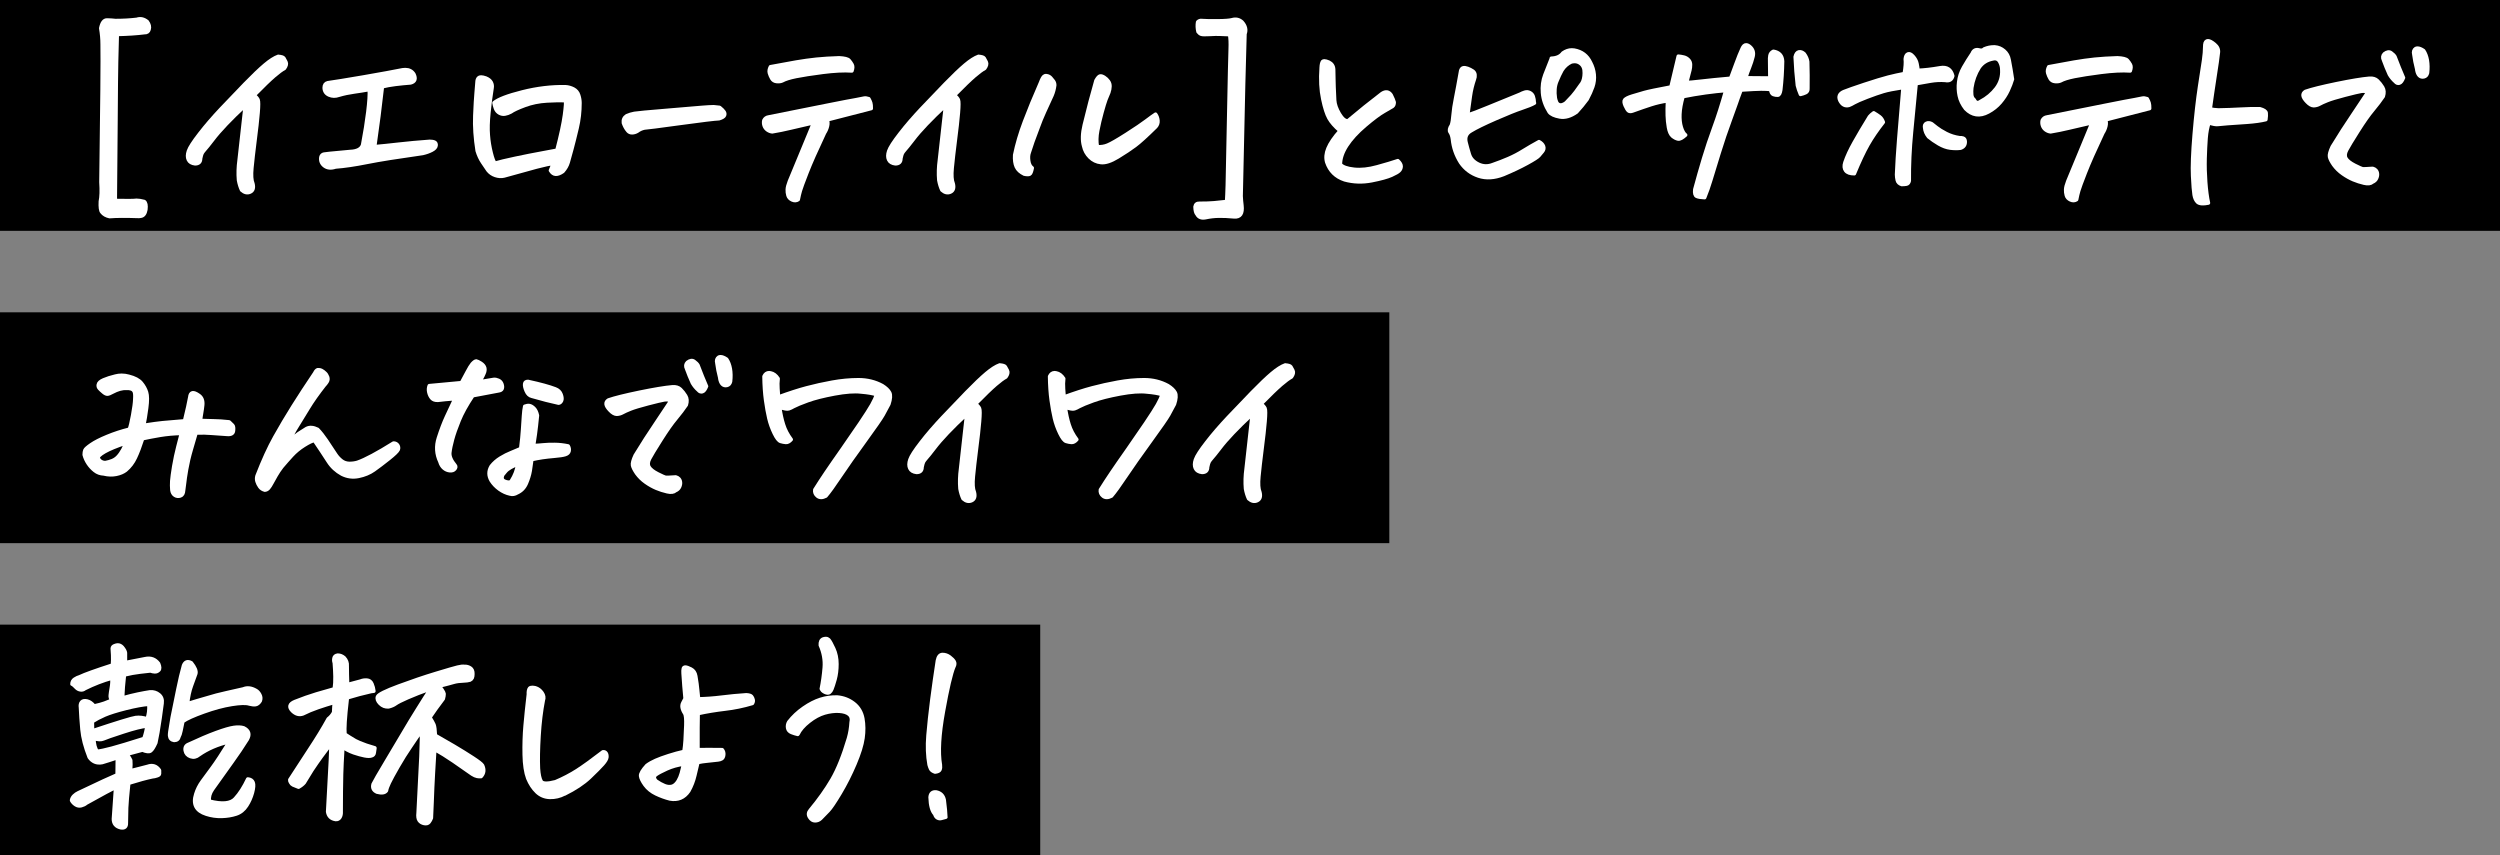 <?xml version="1.0" encoding="UTF-8"?><svg id="_レイヤー_2" xmlns="http://www.w3.org/2000/svg" viewBox="0 0 499.58 170.95"><rect x="0" y="0" width="499.58" height="170.95" fill="#808080" stroke="none"/><defs><style>.cls-1{fill:#fff;stroke:#fff;stroke-linecap:round;stroke-linejoin:round;stroke-width:.73px;}</style></defs><g id="_レイヤー_1-2"><rect width="499.58" height="46.13"/><rect y="62.41" width="277.63" height="46.13"/><rect y="124.82" width="207.87" height="46.13"/><path class="cls-1" d="M22.98,4.12c1.62,0,3.07-.08,4.37-.24.7-.24,1.39-.09,2.06.44.4.54.53,1.07.36,1.58-.11.43-.42.63-.93.61-1.51.19-3.32.31-5.42.36-.05,2.05-.1,3.86-.14,5.44-.04,1.58-.08,5.5-.12,11.77-.04,6.27-.09,11.6-.14,16,2.29.05,3.71.04,4.25-.04.43,0,.94.08,1.54.24.32.22.43.75.32,1.62-.14.78-.46,1.21-.97,1.29-.27.05-.53.07-.77.04-2.21-.08-4.05-.07-5.5.04-.67-.14-1.19-.43-1.54-.89-.24-.27-.34-.98-.28-2.14.19-.89.23-2.17.12-3.84.22-15.51.3-24.67.24-27.51,0-1.11-.1-2.18-.28-3.24.22-1.11.63-1.65,1.23-1.64.61.01,1.14.05,1.6.1Z"/><path class="cls-1" d="M55.62,11.28c.62.05.98.17,1.09.34.11.18.25.43.42.77.17.34.07.76-.3,1.27-.51.27-1.2.78-2.06,1.52-.86.74-2.2,2.03-4,3.86.4.32.67.63.79.91.12.28.12,1.15,0,2.59-.12,1.44-.32,3.27-.61,5.48-.28,2.21-.49,4.05-.63,5.52-.14,1.47-.07,2.51.2,3.14.22.86.04,1.42-.53,1.68-.57.26-1.13.13-1.7-.38-.27-.57-.47-1.23-.61-1.98-.11-1.29-.07-2.63.12-4,.4-3.61.69-6.22.87-7.81.17-1.59.3-2.64.38-3.16-1.51,1.4-2.8,2.66-3.86,3.78-1.07,1.12-1.98,2.17-2.73,3.16-.76.98-1.28,1.64-1.58,1.96-.24.27-.41.5-.51.69-.09.19-.2.54-.3,1.05,0,.7-.36,1.05-1.09,1.05-.67-.08-1.12-.35-1.33-.81-.22-.46-.21-1.03.02-1.72.23-.69.97-1.84,2.23-3.46,1.25-1.62,2.68-3.27,4.27-4.96,1.59-1.68,3.2-3.36,4.81-5.02,1.62-1.66,2.94-2.92,3.96-3.78,1.02-.86,1.91-1.43,2.67-1.7Z"/><path class="cls-1" d="M76.4,17.31c-.43,3.88-.94,7.89-1.54,12.01,1.29-.11,2.89-.27,4.79-.49,1.9-.22,3.97-.4,6.21-.57.4,0,.73.05.97.16.24.11.34.33.3.67-.04.34-.32.64-.83.91-.51.27-1.12.49-1.82.65-4.96.7-8.67,1.29-11.12,1.78-2.45.49-4.56.8-6.31.93-.89.3-1.62.23-2.2-.2-.58-.43-.82-1.01-.71-1.74.08-.35.28-.55.61-.61.32-.05.71-.1,1.17-.14s1.81-.17,4.05-.38c1.4-.05,2.24-.5,2.51-1.33.46-2.43.81-4.62,1.05-6.59.24-1.97.34-3.46.28-4.49-1.03.19-2.04.35-3.05.49-1.01.14-2.03.35-3.05.65-.67.24-1.32.23-1.94-.04-.62-.27-.94-.74-.97-1.42,0-.57.23-.9.69-1.01,1.21-.16,3.58-.55,7.1-1.15,3.52-.61,6.14-1.09,7.87-1.44.19-.03.36-.04.53-.04.75,0,1.32.3,1.7.89.46.94.24,1.52-.65,1.74-1.05.08-2.06.18-3.03.3-.97.12-1.83.28-2.59.47Z"/><path class="cls-1" d="M113,20.1c-.84-.05-2.06-.03-3.68.06-1.62.09-3.11.4-4.47.91-1.36.51-2.29.94-2.77,1.29-.4.22-.8.36-1.17.42-.38.07-.75,0-1.11-.2-.36-.2-.62-.51-.77-.91-.15-.4-.25-.78-.3-1.13.84-.7,2.72-1.42,5.66-2.16,2.94-.74,5.81-1.09,8.62-1.03.54.03,1.06.18,1.58.44.51.27.86.68,1.03,1.23.18.55.26,1.07.26,1.56,0,1.73-.19,3.39-.57,5-.38,1.6-.72,2.98-1.03,4.13-.31,1.15-.56,2.05-.75,2.71-.19.66-.54,1.27-1.05,1.84-.54.38-1.01.56-1.42.55-.4-.01-.76-.26-1.05-.75.22-.46.38-.92.49-1.38-.57.03-1.67.26-3.3.69-1.63.43-3.78,1.03-6.45,1.78-.57.14-1.15.1-1.76-.1-.61-.2-1.1-.55-1.48-1.03-.27-.4-.63-.93-1.07-1.58-.44-.65-.8-1.42-1.07-2.31-.4-2.53-.56-4.87-.47-7.02.09-2.14.18-3.64.26-4.49s.15-1.66.2-2.45c.05-.38.22-.62.49-.73.08-.03.18-.04.28-.04.24,0,.55.07.93.2.54.22.9.51,1.09.87.19.36.24.75.16,1.15-.24,1.48-.45,3.11-.63,4.89-.18,1.78-.22,3.28-.12,4.49.09,1.21.28,2.39.57,3.54.28,1.15.55,1.84.79,2.08.81-.24,2.16-.57,4.05-.97,1.89-.4,3.65-.75,5.3-1.05,1.64-.3,2.66-.49,3.03-.57.78-2.99,1.29-5.35,1.52-7.06.23-1.71.29-2.68.18-2.89Z"/><path class="cls-1" d="M143.81,21.48c.43.35.72.64.87.87.15.23.18.47.08.71-.09.24-.45.46-1.07.65-.84.03-3.4.34-7.71.93-4.3.59-6.71.9-7.22.93-.51.11-.98.32-1.42.65-.32.19-.66.29-1.01.3-.35.01-.63-.11-.85-.36-.22-.26-.39-.51-.53-.77-.14-.26-.26-.53-.36-.83-.08-.62.13-1.09.65-1.42.49-.22,1-.37,1.54-.47.54-.09,2.64-.29,6.31-.59,3.67-.3,6.08-.5,7.24-.61,1-.08,1.71-.12,2.14-.12h.2c.4.03.78.07,1.13.12Z"/><path class="cls-1" d="M165.28,23.94c.16.35.18.78.06,1.27-.12.5-.32.95-.59,1.36-1.59,3.37-2.76,6.01-3.5,7.91-.74,1.9-1.19,3.11-1.33,3.62-.15.51-.29,1.11-.42,1.78-.35.24-.75.26-1.19.06s-.72-.5-.83-.89c-.11-.39-.16-.78-.14-1.17.01-.39.15-.94.42-1.64,1.13-2.72,2.11-5.08,2.93-7.08.82-2,1.46-3.55,1.92-4.65-1.78.4-3.32.76-4.61,1.07-1.29.31-2.52.56-3.68.75-.32-.03-.64-.15-.95-.36-.31-.22-.53-.5-.65-.85-.12-.35-.14-.7-.06-1.05.19-.4.51-.63.97-.69,4.72-.94,8.6-1.72,11.65-2.33,3.05-.61,4.98-.98,5.78-1.11.84-.16,1.38-.27,1.62-.32.24-.05.55-.01.93.12.19.35.32.63.38.85.07.22.1.58.1,1.09-3.1.81-6.04,1.56-8.82,2.27ZM153.96,13.35c2-.38,3.69-.69,5.1-.93,1.4-.24,2.76-.43,4.09-.57,1.32-.13,2.83-.23,4.53-.28,1.08.05,1.74.22,1.98.49.24.27.44.56.61.87.16.31.15.72-.04,1.23-1.59-.11-3.53-.01-5.8.28-2.28.3-4.06.57-5.34.83-1.28.26-2.2.55-2.77.87-.3.14-.67.18-1.11.14-.44-.04-.77-.24-.97-.59-.2-.35-.36-.71-.47-1.09-.11-.38-.04-.8.2-1.25Z"/><path class="cls-1" d="M195.56,11.28c.62.05.98.17,1.09.34.11.18.25.43.42.77.17.34.07.76-.3,1.27-.51.27-1.2.78-2.06,1.52-.86.74-2.2,2.03-4,3.86.4.32.67.63.79.91.12.28.12,1.15,0,2.59-.12,1.44-.32,3.27-.61,5.48-.28,2.21-.49,4.05-.63,5.52-.14,1.47-.07,2.51.2,3.14.22.86.04,1.42-.53,1.68-.57.26-1.13.13-1.7-.38-.27-.57-.47-1.23-.61-1.98-.11-1.29-.07-2.63.12-4,.4-3.61.69-6.22.87-7.81.17-1.59.3-2.64.38-3.16-1.51,1.4-2.8,2.66-3.86,3.78-1.07,1.12-1.98,2.17-2.73,3.16-.76.98-1.28,1.64-1.58,1.96-.24.27-.41.5-.51.69-.09.19-.2.54-.3,1.05,0,.7-.36,1.05-1.09,1.05-.67-.08-1.12-.35-1.33-.81-.22-.46-.21-1.03.02-1.72.23-.69.97-1.84,2.23-3.46,1.25-1.62,2.68-3.27,4.27-4.96,1.59-1.68,3.2-3.36,4.81-5.02,1.62-1.66,2.94-2.92,3.96-3.78,1.02-.86,1.91-1.43,2.67-1.7Z"/><path class="cls-1" d="M206.26,33.57c-.14.73-.3,1.14-.51,1.23-.2.09-.56.09-1.07-.02-.78-.38-1.31-.86-1.58-1.46-.27-.59-.38-1.38-.32-2.35.43-2.1,1.08-4.32,1.96-6.65.88-2.33,1.95-4.94,3.22-7.83.24-.65.46-1.05.65-1.21.13-.11.27-.16.4-.16.08,0,.16.01.24.04.27.05.51.19.71.4.2.22.38.44.55.67.16.23.24.49.24.79-.08.7-.26,1.38-.53,2.02-.51,1.11-1.02,2.21-1.52,3.32-.5,1.11-.92,2.13-1.25,3.07-.34.94-.69,1.9-1.07,2.87-.3.94-.53,1.66-.71,2.14-.18.49-.22,1.06-.12,1.72.09.66.33,1.13.71,1.4ZM221.59,18.4c-.22.49-.42.98-.61,1.48-.19.5-.45,1.36-.79,2.59-.34,1.23-.62,2.43-.85,3.62-.23,1.19-.25,2.27-.06,3.24.73.05,1.42-.05,2.06-.32.67-.27,1.93-.99,3.76-2.16,1.83-1.17,3.17-2.08,4-2.71.84-.63,1.44-1.07,1.82-1.31.27.38.42.8.46,1.27.04.47-.1.88-.42,1.23-1.86,1.83-3.24,3.09-4.15,3.76-.9.67-2.04,1.43-3.42,2.27-1.38.84-2.5,1.21-3.38,1.11-.88-.09-1.62-.45-2.24-1.07-.62-.62-1.03-1.36-1.21-2.22-.32-1.11-.28-2.49.12-4.17.4-1.67.79-3.22,1.17-4.65.38-1.43.77-2.84,1.17-4.25.32-.57.59-.87.81-.91.22-.04.49.05.83.26.34.22.61.48.83.79.22.31.32.66.3,1.05-.01.39-.09.76-.22,1.11Z"/><path class="cls-1" d="M248.77,6.79c-.11,2.62-.36,13.42-.77,32.4.03.62.08,1.24.16,1.86.19,1.62-.32,2.37-1.54,2.27-1.19-.11-2.21-.16-3.07-.14-.86.01-1.74.11-2.63.3-.81.16-1.38-.05-1.7-.65-.24-.24-.38-.74-.4-1.5.08-.49.36-.71.85-.69,1.19,0,2.17-.03,2.95-.1.78-.07,1.62-.16,2.51-.26.05-.78.1-1.87.14-3.28.04-1.4.13-5.98.28-13.73.15-7.75.25-12.23.3-13.43.05-1.2.01-2.18-.12-2.93-.76-.03-1.4-.05-1.92-.08-.53-.03-1.23-.01-2.1.04-.88.05-1.43.04-1.66-.04-.23-.08-.44-.24-.63-.49-.16-.65-.19-1.29-.08-1.94.24-.24.53-.34.85-.28.59.05,1.62.07,3.09.06,1.47-.01,2.45-.09,2.93-.22.75-.22,1.42-.07,1.98.44.7.78.89,1.58.57,2.39Z"/><path class="cls-1" d="M267.78,26.13c-1.03-.89-1.76-1.73-2.2-2.51-.44-.78-.86-2.06-1.23-3.84-.38-1.78-.49-3.87-.32-6.27.03-.59.12-1,.28-1.21.08-.08.19-.12.32-.12.22,0,.51.08.89.24.62.3.94.78.97,1.46.03.76.04,1.42.04,2s.05,1.96.16,4.15c.05.84.37,1.75.95,2.73.58.98,1.15,1.45,1.72,1.4,2.27-1.91,4.53-3.73,6.8-5.46.75-.49,1.36-.39,1.82.28.32.65.53,1.13.61,1.46,0,.4-.12.68-.34.83-.23.15-.8.48-1.7.99-.9.51-2.16,1.45-3.76,2.81-1.6,1.36-2.83,2.7-3.68,4.02-.85,1.32-1.27,2.58-1.27,3.76.43.51,1.34.84,2.73.99,1.39.15,2.94-.01,4.65-.49,1.71-.47,3.08-.88,4.11-1.23.46.43.67.82.65,1.17-.03.35-.16.63-.4.85-.22.22-.72.51-1.52.87-.8.36-2.12.73-3.96,1.09-1.85.36-3.65.3-5.4-.18-1.78-.59-2.97-1.77-3.56-3.52-.24-.84-.16-1.74.24-2.71.43-1.05,1.24-2.24,2.43-3.56Z"/><path class="cls-1" d="M306.62,20.59c-.51.3-1.35.64-2.53,1.03-1.17.39-2.91,1.09-5.22,2.1s-3.94,1.81-4.92,2.41c-.92.51-1.25,1.28-1.01,2.31.19.76.41,1.56.67,2.41.26.85.86,1.5,1.8,1.96.94.46,1.93.49,2.95.08,1.02-.35,2.05-.75,3.07-1.19,1.02-.44,2.02-.96,2.97-1.56.96-.59,2-1.2,3.14-1.82.46.24.75.55.89.91.13.36.07.71-.2,1.03-.27.32-.51.61-.73.87-.22.26-1,.76-2.35,1.5-1.35.74-2.93,1.49-4.73,2.24-1.81.7-3.46.8-4.96.3-1.5-.5-2.69-1.4-3.58-2.69-.92-1.46-1.46-3.01-1.62-4.65-.08-.62-.24-1.09-.47-1.42-.23-.32-.14-.78.26-1.38.16-.49.28-1.18.34-2.08.07-.9.23-2,.49-3.28.26-1.28.6-3.13,1.03-5.56.11-.32.28-.51.51-.55.23-.04.51,0,.85.12.34.12.69.3,1.07.55.24.19.38.43.4.73.03.3-.01.58-.12.85-.38,1.11-.65,2.22-.81,3.36-.16,1.13-.34,2.41-.53,3.84.73-.22,2.16-.76,4.29-1.64,2.13-.88,4.19-1.72,6.19-2.53.3-.16.61-.3.95-.4.34-.11.67-.08.99.08.32.16.55.41.67.75.12.34.2.78.22,1.31ZM310.01,11.65c1.05-.03,1.82-.38,2.31-1.05.57-.4,1.16-.61,1.78-.61.16,0,.32.01.49.04,1.51.27,2.59,1.09,3.24,2.47.4.76.65,1.55.73,2.39.08.84-.01,1.65-.28,2.43-.27.78-.65,1.62-1.13,2.51-.65.89-1.35,1.74-2.1,2.55-1.19.84-2.31,1.16-3.36.97-1.05-.19-1.75-.51-2.1-.97-.78-1.24-1.23-2.52-1.33-3.84-.11-1.27.05-2.45.47-3.56.42-1.11.86-2.21,1.31-3.32ZM316.57,13.95c-.08-.46-.26-.82-.53-1.09-.27-.27-.57-.44-.91-.53-.34-.08-.72-.07-1.15.04-.76.35-1.38.9-1.86,1.66-.32.57-.67,1.31-1.05,2.24-.38.93-.47,2.04-.28,3.34.05.27.13.53.24.79.11.26.28.43.51.53.23.09.49.09.77-.02.28-.11.51-.24.67-.4.49-.51.9-.95,1.23-1.31.34-.36.9-1.11,1.68-2.24.19-.22.34-.46.44-.73.11-.27.19-.61.24-1.01.05-.4.05-.82,0-1.25Z"/><path class="cls-1" d="M340.63,39.48c-.73-.03-1.25-.11-1.58-.26-.32-.15-.45-.6-.36-1.36.57-2.1,1.15-4.17,1.76-6.19.61-2.02,1.29-4.08,2.06-6.17.77-2.09,1.56-4.56,2.37-7.42-1.13.08-2.48.23-4.04.44-1.56.22-3.07.47-4.53.77-.38,1.35-.59,2.52-.63,3.52-.04,1,.05,1.87.28,2.63.23.76.52,1.27.87,1.54-.65.59-1.15.86-1.5.79-.35-.07-.73-.26-1.13-.59-.38-.35-.63-.93-.77-1.74-.14-.81-.22-1.59-.24-2.35-.03-.75-.01-1.74.04-2.95-1.13.16-2.22.41-3.28.75-1.05.34-2.28.76-3.68,1.27-.38.14-.66.13-.85-.02-.19-.15-.4-.5-.65-1.05-.24-.55-.27-.94-.08-1.15.22-.24.71-.49,1.5-.73s1.58-.48,2.41-.71c.82-.23,2.6-.6,5.32-1.11l1.46-6.15c.35.03.71.09,1.09.18.38.09.69.28.95.55.26.27.38.59.38.97s-.04.73-.12,1.05c-.24.86-.46,1.7-.65,2.51.46,0,1.43-.09,2.91-.26,1.48-.18,3.45-.37,5.91-.59.24-.62.59-1.56,1.05-2.83.46-1.27.88-2.31,1.25-3.11.22-.49.47-.73.77-.73.24,0,.5.12.77.36.59.51.8,1.16.61,1.94-.19.76-.42,1.47-.69,2.14-.27.67-.53,1.39-.77,2.14,1.89,0,3.5.01,4.85.04-.03-1.21-.04-2.36-.04-3.44-.03-.35,0-.71.06-1.07.07-.36.29-.64.67-.83,1.16.19,1.77.85,1.82,1.98-.03,1.97-.15,3.87-.36,5.7-.11.7-.3,1.06-.59,1.07-.28.01-.57-.03-.87-.14-.3-.11-.47-.44-.53-1.01-.62-.05-1.26-.08-1.92-.08s-2,.07-4.02.2c-.46,1.21-.78,2.11-.97,2.69-.19.58-.62,1.77-1.29,3.58-.67,1.81-1.39,3.92-2.14,6.35-.76,2.43-1.31,4.23-1.66,5.42-.35,1.19-.76,2.33-1.21,3.44ZM359.8,18.85c-.27-.62-.47-1.21-.61-1.78-.22-1.89-.36-3.79-.44-5.7.13-.59.38-.92.73-.99.35-.07.7.06,1.05.38.38.51.61,1.04.69,1.58.05,1.78.07,3.56.04,5.34.03.4-.12.68-.44.83-.32.15-.66.26-1.01.34Z"/><path class="cls-1" d="M383.25,14.07c.65-.03,1.33-.08,2.04-.16.71-.08,1.53-.2,2.45-.36,1.32-.22,2.14.32,2.47,1.62-.19.76-.67,1.05-1.46.89-.97-.08-1.96-.03-2.97.14-1.01.18-1.98.34-2.89.51-.3,3.13-.61,6.36-.93,9.71-.32,3.34-.47,6.58-.44,9.71-.08.38-.26.59-.53.65-.27.05-.59.08-.97.08-.49-.16-.78-.44-.87-.85-.09-.4-.14-.78-.14-1.13.08-2.05.23-4.42.44-7.1.22-2.68.4-4.98.57-6.88.16-1.9.26-3.04.28-3.42-1.78.27-3.1.53-3.96.79-.86.26-1.94.63-3.24,1.13-1.29.5-2.14.87-2.55,1.11-.4.24-.76.42-1.05.53-.78.22-1.39-.11-1.82-.97-.35-.78-.09-1.36.77-1.74.73-.3,2.11-.78,4.15-1.46,2.04-.67,3.61-1.15,4.73-1.44,1.12-.28,2.19-.52,3.22-.71.22-1.29.28-2.27.2-2.91.05-.54.22-.88.51-1.01.28-.13.63.02,1.03.47.4.44.66.92.77,1.44.11.51.18.97.2,1.38ZM370.55,34.7c-.84,0-1.41-.2-1.72-.61-.31-.4-.36-.94-.14-1.62.4-1.19,1.02-2.53,1.86-4.02.84-1.5,1.85-3.2,3.03-5.12.22-.27.5-.53.85-.77.46.27.85.53,1.17.77s.57.61.73,1.09c-1.21,1.54-2.23,3.03-3.05,4.47-.82,1.44-1.73,3.38-2.73,5.8ZM385.39,27.34c-.46-.57-.71-1.17-.77-1.82-.08-.43.04-.72.36-.87.32-.15.67-.11,1.05.1.19.14.51.38.95.75.45.36,1.09.76,1.92,1.19.84.43,1.74.71,2.71.85.22-.03.44,0,.69.08.24.08.38.3.4.65.03.67-.28,1.12-.93,1.33-.62.08-1.3.07-2.04-.02-.74-.09-1.5-.37-2.29-.83-.78-.46-1.47-.93-2.06-1.42ZM402.14,15.81c-.19.67-.48,1.43-.87,2.27-.39.84-.91,1.63-1.56,2.39-.65.76-1.44,1.39-2.39,1.9-1.7.92-3.21.7-4.53-.65-.65-.84-1.07-1.7-1.25-2.59-.19-.89-.23-1.79-.12-2.71.11-1.02.43-2.01.97-2.95.54-.94,1.12-1.87,1.74-2.79.24-.62.69-.85,1.33-.69.46.14.81.07,1.05-.2.65-.27,1.27-.4,1.86-.4h.28c.67.05,1.28.31,1.82.77.54.46.88,1.07,1.01,1.82.24,1.24.46,2.52.65,3.84ZM394.01,17.55c-.05.46-.06.91-.02,1.36s.21.79.51,1.03c.3.62.71.74,1.25.36,1.29-.67,2.35-1.56,3.18-2.65.82-1.09,1.19-2.33,1.11-3.7,0-.59-.15-1.15-.44-1.66-.3-.51-.76-.69-1.38-.53-1.16.22-2.06.78-2.71,1.7-.78,1.24-1.28,2.6-1.5,4.09Z"/><path class="cls-1" d="M420.74,23.94c.16.35.18.78.06,1.27-.12.5-.32.95-.59,1.36-1.59,3.37-2.76,6.01-3.5,7.91-.74,1.9-1.19,3.11-1.33,3.62-.15.51-.29,1.11-.42,1.78-.35.24-.75.26-1.19.06s-.72-.5-.83-.89c-.11-.39-.16-.78-.14-1.17.01-.39.15-.94.42-1.64,1.13-2.72,2.11-5.08,2.93-7.08.82-2,1.46-3.55,1.92-4.65-1.78.4-3.32.76-4.61,1.07-1.29.31-2.52.56-3.68.75-.32-.03-.64-.15-.95-.36-.31-.22-.53-.5-.65-.85-.12-.35-.14-.7-.06-1.05.19-.4.51-.63.97-.69,4.72-.94,8.6-1.72,11.65-2.33,3.05-.61,4.98-.98,5.78-1.11.84-.16,1.38-.27,1.62-.32.24-.05.55-.01.93.12.19.35.32.63.38.85.07.22.1.58.1,1.09-3.1.81-6.04,1.56-8.82,2.27ZM409.41,13.35c2-.38,3.69-.69,5.1-.93,1.4-.24,2.76-.43,4.09-.57,1.32-.13,2.83-.23,4.53-.28,1.08.05,1.74.22,1.98.49.24.27.44.56.61.87.16.31.15.72-.04,1.23-1.59-.11-3.53-.01-5.8.28-2.28.3-4.06.57-5.34.83-1.28.26-2.2.55-2.77.87-.3.14-.67.18-1.11.14-.44-.04-.77-.24-.97-.59-.2-.35-.36-.71-.47-1.09-.11-.38-.04-.8.2-1.25Z"/><path class="cls-1" d="M443.28,10.51c-.14,1.24-.32,2.56-.55,3.96-.23,1.4-.44,2.8-.63,4.19-.19,1.39-.34,2.42-.44,3.09.43.14.98.22,1.66.24,1.56-.03,3.03-.08,4.41-.16,1.38-.08,2.67-.11,3.88-.08.78.22,1.19.49,1.23.83.04.34.02.78-.06,1.31-.97.24-2.24.42-3.8.53-1.56.11-2.83.2-3.78.26-.96.07-1.62.13-2,.18-.38.05-.97-.05-1.78-.32-.3.81-.49,1.83-.59,3.05-.09,1.23-.16,2.59-.2,4.09-.04,1.5,0,3.07.12,4.71.12,1.64.3,3.03.55,4.17-1.05.22-1.77.16-2.14-.16-.35-.32-.58-.82-.69-1.48-.11-.66-.21-1.92-.3-3.76-.09-1.85.01-4.62.32-8.33.31-3.71.67-6.88,1.07-9.53.4-2.64.67-4.41.81-5.3.13-.89.22-1.91.24-3.07.05-.51.26-.77.61-.77.32,0,.77.24,1.33.71.57.47.81,1.02.73,1.64Z"/><path class="cls-1" d="M473.16,18.4c-.38-.19-.82-.24-1.33-.16-.51.08-1.59.34-3.24.77-1.65.43-2.82.79-3.52,1.07-.7.28-1.22.52-1.56.71-.34.19-.72.3-1.15.32-.4,0-.85-.25-1.33-.75-.49-.5-.75-.92-.79-1.25-.04-.34.11-.61.47-.83,1.24-.43,3.3-.94,6.19-1.54,2.89-.59,5.08-.96,6.59-1.09.67-.05,1.21.11,1.6.49.39.38.73.82,1.03,1.31.3.5.34,1.1.12,1.8-.54.81-1.23,1.71-2.06,2.71-.84,1-1.83,2.41-2.99,4.25-1.16,1.83-1.92,3.09-2.27,3.76-.35.67-.39,1.24-.12,1.7.27.46.84.91,1.72,1.36.88.44,1.41.68,1.6.71.19.03.86,0,2.02-.08.24.05.45.18.63.36.17.19.28.42.3.71.03.28-.03.59-.18.91-.15.32-.41.57-.79.73-.35.32-.9.4-1.66.22-.76-.18-1.48-.4-2.16-.69s-1.4-.68-2.12-1.19c-.73-.51-1.33-1.11-1.82-1.78-.46-.67-.73-1.21-.81-1.6-.08-.39.09-1.06.53-2,1.4-2.29,2.76-4.42,4.09-6.37,1.32-1.95,2.33-3.47,3.03-4.55ZM480.28,15.53c-.24.62-.51.98-.81,1.07-.3.09-.57,0-.81-.3-.46-.4-.85-.88-1.17-1.42-.43-.94-.82-1.9-1.17-2.87-.24-.49-.19-.9.16-1.25.51-.4.96-.47,1.33-.2.38.27.63.53.77.77.59,1.56,1.16,2.97,1.7,4.21ZM482.99,13.95c-.3-1.16-.5-2.18-.61-3.07-.14-.54-.01-.93.36-1.17.11-.05.23-.08.36-.08.32,0,.73.16,1.21.49.35.51.59,1.15.73,1.92.13.77.15,1.61.04,2.53-.11.43-.34.69-.71.77-.36.08-.67,0-.91-.24s-.4-.62-.49-1.13Z"/><path class="cls-1" d="M28.72,85c1.75-.27,3.01-.44,3.76-.51.75-.07,2.22-.2,4.41-.38.24-1,.46-1.92.65-2.77.19-.85.32-1.5.4-1.96.05-.51.22-.8.51-.87.28-.07.71.1,1.29.51.58.4.83,1.04.75,1.9-.05.54-.13,1.07-.22,1.58-.09.51-.17,1.03-.22,1.54,1.19.05,2.13.08,2.83.08s1.67.07,2.91.2c.32.3.56.53.71.69.15.16.2.52.14,1.07-.05.55-.49.79-1.29.71-1.32-.08-2.37-.15-3.13-.22-.77-.07-1.79-.09-3.05-.06-.22.76-.53,1.84-.95,3.26-.42,1.42-.73,2.76-.95,4.02-.22,1.27-.35,2.16-.4,2.69-.05.53-.12,1.03-.2,1.52-.03.59-.24.96-.63,1.09-.39.13-.76.09-1.09-.12-.34-.22-.53-.57-.59-1.05-.05-.59-.06-1.19-.02-1.8.04-.61.18-1.59.4-2.95.23-1.36.51-2.66.83-3.9.32-1.24.55-2.13.69-2.67-1.51.03-2.93.16-4.27.38-1.33.23-2.5.45-3.5.67-.49,1.51-.96,2.77-1.44,3.78-.47,1.01-1.11,1.85-1.92,2.53-.49.38-1.12.65-1.9.81-.78.16-1.62.14-2.51-.08-.67-.03-1.27-.24-1.78-.65-.51-.4-.95-.88-1.31-1.42-.36-.54-.63-1.12-.79-1.74,0-.38.05-.68.14-.91.09-.23.51-.6,1.25-1.11.74-.51,1.81-1.06,3.22-1.64,1.4-.58,2.87-1.06,4.41-1.44.19-.46.41-1.4.67-2.81.26-1.42.4-2.47.42-3.18.05-.73.02-1.23-.1-1.52-.12-.28-.33-.47-.63-.57-.3-.09-.59-.13-.89-.1-.49-.03-.96.03-1.42.16-.46.14-.92.32-1.38.57-.49.27-.84.41-1.05.42-.22.01-.49-.11-.81-.38-.32-.27-.59-.51-.79-.73-.2-.22-.28-.47-.22-.77.05-.35.4-.67,1.05-.95.65-.28,1.43-.53,2.35-.75.4-.11.82-.16,1.25-.16.49,0,.96.07,1.42.2,1.19.3,2.02.74,2.51,1.33.49.59.83,1.21,1.03,1.86s.21,1.69.02,3.11c-.19,1.43-.38,2.59-.57,3.48ZM25.12,88.52c-1.86.62-3.26,1.2-4.21,1.74-.94.54-1.38.97-1.29,1.29.11.3.3.53.59.69.28.16.59.23.91.2.46-.08.9-.21,1.33-.38.43-.18.82-.44,1.15-.81.34-.36.65-.82.95-1.36.3-.54.49-1,.57-1.38Z"/><path class="cls-1" d="M57.73,88.24c.89-.78,1.54-1.31,1.96-1.6.42-.28.94-.61,1.56-.99.62-.32,1.36-.27,2.22.16.57.59,1.15,1.33,1.74,2.2.59.88,1.21,1.81,1.86,2.81.32.49.71.9,1.15,1.25.44.35.96.53,1.54.55.58.01,1.14-.06,1.68-.22.78-.27,1.78-.73,2.99-1.38,1.21-.65,2.62-1.47,4.21-2.47.35,0,.62.14.81.4.19.27.23.57.12.89-.14.32-.76.93-1.88,1.82-1.12.89-2.11,1.64-2.97,2.25-.86.61-1.88,1.03-3.05,1.27-1.17.24-2.29.09-3.34-.44-1.13-.62-2.04-1.46-2.71-2.51-.92-1.43-1.85-2.83-2.79-4.21-.43.05-1.12.38-2.06.97-.94.59-1.76,1.27-2.45,2.02-.69.76-1.36,1.51-2,2.27-.43.57-.82,1.14-1.15,1.72-.34.58-.62,1.09-.85,1.52-.23.43-.44.77-.65,1.01-.2.24-.45.38-.75.4-.43-.11-.77-.33-1.01-.67-.24-.34-.42-.69-.53-1.05-.11-.36-.11-.73,0-1.11,1.19-3.07,2.37-5.66,3.54-7.75,1.17-2.09,2.39-4.15,3.66-6.17,1.27-2.02,2.71-4.23,4.33-6.63.16-.35.35-.57.57-.65h.24c.13,0,.3.04.49.12.27.14.51.31.73.53.22.19.38.45.51.79.12.34.09.65-.1.95-.19.3-.38.54-.57.73-1.29,1.65-2.36,3.16-3.2,4.55-.84,1.39-1.56,2.58-2.18,3.56-.62.98-1.17,2.02-1.66,3.09Z"/><path class="cls-1" d="M87.93,92.28c-.73-1.54-.83-3.13-.3-4.77.53-1.64,1.06-3.05,1.6-4.21.54-1.16,1.11-2.37,1.7-3.64-.73.05-1.38.11-1.96.16-.58.05-1.06.11-1.44.16-.57.03-.98-.11-1.25-.42-.27-.31-.46-.7-.57-1.17-.11-.47-.08-.91.08-1.31,1.16-.11,2.02-.19,2.59-.24.57-.05,1.85-.18,3.84-.36.4-.73.8-1.46,1.17-2.18.38-.73.7-1.25.97-1.58.35-.38.62-.57.81-.57.19.03.49.18.91.44.42.27.67.58.77.93.09.35.03.74-.18,1.17-.27.65-.58,1.17-.93,1.58.78-.08,1.4-.17,1.84-.26.44-.09.81-.15,1.09-.18.28-.03.59.03.93.18.34.15.57.4.69.77.12.36.13.66.04.89-.09.23-.33.37-.71.42l-5.14.97c-1.24,1.86-2.16,3.52-2.75,4.98-.59,1.46-1.03,2.7-1.31,3.74-.28,1.04-.47,1.93-.55,2.67-.08.74.28,1.6,1.09,2.57.16.19.13.42-.08.69-.22.27-.55.38-.99.34-.44-.04-.84-.21-1.19-.51-.35-.3-.61-.71-.77-1.25ZM106.26,91.84c-.08.67-.19,1.42-.32,2.22-.14.81-.39,1.65-.77,2.53-.38.88-.98,1.5-1.82,1.88-.49.3-.96.38-1.42.24-.76-.16-1.47-.49-2.14-.97-.67-.49-1.21-1.05-1.62-1.7-.57-.97-.57-1.93,0-2.87.51-.65,1.13-1.19,1.86-1.64s1.44-.8,2.12-1.07c.69-.27,1.33-.54,1.92-.81.19-1.51.32-2.79.38-3.84.07-1.05.13-1.96.18-2.73.05-.77.13-1.4.24-1.88.32-.13.63-.18.91-.14.28.04.59.22.91.53.32.31.55.79.69,1.44-.05.49-.13,1.19-.22,2.1-.09.92-.28,2.22-.55,3.92.67-.03,1.34-.07,2-.14.66-.07,1.42-.09,2.27-.08.85.01,1.73.11,2.65.3.19.32.25.65.18.99-.07.34-.32.57-.77.71-.44.14-1.15.24-2.1.32-.96.08-1.79.18-2.49.28-.7.11-1.4.24-2.1.4ZM103.47,92.77c-.49.16-.96.37-1.42.63-.46.26-.82.54-1.07.85-.26.31-.44.53-.55.67-.24.62-.11,1.04.4,1.25.24.11.5.18.77.2.27.03.47-.07.61-.28.67-1.05,1.09-2.16,1.25-3.32ZM105.61,76.26c2.35.51,4.13,1,5.34,1.46.59.22.98.59,1.17,1.13.19.54.22.95.08,1.23-.14.28-.32.44-.57.47-1.51-.32-3.3-.78-5.38-1.38-.46-.11-.82-.45-1.07-1.03-.26-.58-.36-1.05-.32-1.42.04-.36.29-.52.75-.47Z"/><path class="cls-1" d="M134.05,80.06c-.38-.19-.82-.24-1.33-.16-.51.08-1.59.34-3.24.77-1.65.43-2.82.79-3.52,1.07-.7.28-1.22.52-1.56.71-.34.19-.72.3-1.15.32-.4,0-.85-.25-1.33-.75-.49-.5-.75-.92-.79-1.25-.04-.34.11-.61.47-.83,1.24-.43,3.3-.94,6.19-1.54,2.89-.59,5.08-.96,6.59-1.09.67-.05,1.21.11,1.6.49.39.38.73.82,1.03,1.31.3.5.34,1.1.12,1.8-.54.81-1.23,1.71-2.06,2.71-.84,1-1.83,2.41-2.99,4.25-1.16,1.83-1.92,3.09-2.27,3.76-.35.67-.39,1.24-.12,1.7.27.46.84.91,1.72,1.36.88.44,1.41.68,1.6.71.19.03.86,0,2.02-.08.24.05.45.18.63.36.17.19.28.42.3.71.03.28-.03.59-.18.91-.15.32-.41.57-.79.73-.35.32-.9.4-1.66.22-.76-.18-1.48-.4-2.16-.69s-1.4-.68-2.12-1.19c-.73-.51-1.33-1.11-1.82-1.78-.46-.67-.73-1.21-.81-1.6-.08-.39.09-1.06.53-2,1.4-2.29,2.76-4.42,4.09-6.37,1.32-1.95,2.33-3.47,3.03-4.55ZM141.17,77.19c-.24.62-.51.98-.81,1.07-.3.09-.57,0-.81-.3-.46-.4-.85-.88-1.17-1.42-.43-.94-.82-1.9-1.17-2.87-.24-.49-.19-.9.16-1.25.51-.4.96-.47,1.33-.2.38.27.63.53.77.77.59,1.56,1.16,2.97,1.7,4.21ZM143.88,75.62c-.3-1.16-.5-2.18-.61-3.07-.14-.54-.01-.93.36-1.17.11-.05.23-.08.36-.08.32,0,.73.16,1.21.49.35.51.59,1.15.73,1.92.13.77.15,1.61.04,2.53-.11.43-.34.69-.71.77-.36.08-.67,0-.91-.24s-.4-.62-.49-1.13Z"/><path class="cls-1" d="M175.16,78.85c-.7-.24-1.73-.42-3.07-.53-1.32-.16-3.09-.03-5.32.38-2.23.42-4.01.87-5.36,1.36-1.35.49-2.29.88-2.83,1.17-.32.19-.64.34-.95.45-.31.11-.92,0-1.84-.32.19,1.32.44,2.49.77,3.52.32,1.03.84,2.01,1.54,2.95-.35.4-.7.59-1.05.57-.35-.03-.7-.09-1.05-.2-.38-.11-.8-.65-1.27-1.62-.47-.97-.83-1.97-1.07-2.99-.24-1.02-.46-2.23-.65-3.62-.19-1.39-.3-2.97-.32-4.75.22-.49.55-.73,1.01-.73.08,0,.18.01.28.04.59.11,1.09.49,1.5,1.13-.08.65-.09,1.31-.04,2,.05.69.09,1.25.12,1.68,2.13-.78,4.01-1.39,5.64-1.82,1.63-.43,3.33-.81,5.1-1.13,1.77-.32,3.52-.49,5.26-.49s3.32.39,4.75,1.17c.73.46,1.21.92,1.46,1.4.24.47.19,1.23-.16,2.29-.38.73-.76,1.44-1.15,2.14-.39.7-1.59,2.43-3.6,5.2-2.01,2.76-3.65,5.1-4.94,7.02-1.28,1.92-2.24,3.25-2.89,4-.67.35-1.23.36-1.66.02-.43-.34-.61-.76-.53-1.27.67-1.08,1.42-2.22,2.24-3.44s1.88-2.74,3.18-4.59c1.29-1.85,2.5-3.6,3.62-5.26,1.12-1.66,1.9-2.89,2.35-3.68.44-.8.76-1.48.95-2.04Z"/><path class="cls-1" d="M199.79,72.95c.62.05.98.17,1.09.34.11.18.25.43.42.77.17.34.07.76-.3,1.27-.51.27-1.2.78-2.06,1.52-.86.74-2.2,2.03-4,3.86.4.32.67.63.79.91.12.28.12,1.15,0,2.59-.12,1.44-.32,3.27-.61,5.48-.28,2.21-.49,4.05-.63,5.52-.14,1.47-.07,2.51.2,3.14.22.86.04,1.42-.53,1.68-.57.26-1.13.13-1.7-.38-.27-.57-.47-1.23-.61-1.98-.11-1.29-.07-2.63.12-4,.4-3.61.69-6.22.87-7.81.17-1.59.3-2.64.38-3.16-1.51,1.4-2.8,2.66-3.86,3.78-1.07,1.12-1.98,2.17-2.73,3.16-.76.98-1.28,1.64-1.58,1.96-.24.27-.41.5-.51.69-.09.19-.2.54-.3,1.05,0,.7-.36,1.05-1.09,1.05-.67-.08-1.12-.35-1.33-.81-.22-.46-.21-1.03.02-1.72.23-.69.97-1.84,2.23-3.46,1.25-1.62,2.68-3.27,4.27-4.96,1.59-1.68,3.2-3.36,4.81-5.02,1.62-1.66,2.94-2.92,3.96-3.78,1.02-.86,1.91-1.43,2.67-1.7Z"/><path class="cls-1" d="M232.23,78.85c-.7-.24-1.73-.42-3.07-.53-1.32-.16-3.09-.03-5.32.38-2.23.42-4.01.87-5.36,1.36-1.35.49-2.29.88-2.83,1.17-.32.19-.64.34-.95.45-.31.11-.92,0-1.84-.32.19,1.32.44,2.49.77,3.52.32,1.03.84,2.01,1.54,2.95-.35.4-.7.59-1.05.57-.35-.03-.7-.09-1.05-.2-.38-.11-.8-.65-1.27-1.62-.47-.97-.83-1.97-1.07-2.99-.24-1.02-.46-2.23-.65-3.62-.19-1.39-.3-2.97-.32-4.75.22-.49.55-.73,1.01-.73.08,0,.18.01.28.04.59.11,1.09.49,1.5,1.13-.08.65-.09,1.31-.04,2,.05.69.09,1.25.12,1.68,2.13-.78,4.01-1.39,5.64-1.82,1.63-.43,3.33-.81,5.1-1.13,1.77-.32,3.52-.49,5.26-.49s3.32.39,4.75,1.17c.73.46,1.21.92,1.46,1.4.24.47.19,1.23-.16,2.29-.38.73-.76,1.44-1.15,2.14-.39.7-1.59,2.43-3.6,5.2-2.01,2.76-3.65,5.1-4.94,7.02-1.28,1.92-2.24,3.25-2.89,4-.67.35-1.23.36-1.66.02-.43-.34-.61-.76-.53-1.27.67-1.08,1.42-2.22,2.24-3.44s1.88-2.74,3.18-4.59c1.29-1.85,2.5-3.6,3.62-5.26,1.12-1.66,1.9-2.89,2.35-3.68.44-.8.76-1.48.95-2.04Z"/><path class="cls-1" d="M256.85,72.95c.62.05.98.17,1.09.34.11.18.25.43.42.77.17.34.07.76-.3,1.27-.51.27-1.2.78-2.06,1.52-.86.74-2.2,2.03-4,3.86.4.32.67.63.79.91.12.28.12,1.15,0,2.59-.12,1.44-.32,3.27-.61,5.48-.28,2.21-.49,4.05-.63,5.52-.14,1.47-.07,2.51.2,3.14.22.86.04,1.42-.53,1.68-.57.26-1.13.13-1.7-.38-.27-.57-.47-1.23-.61-1.98-.11-1.29-.07-2.63.12-4,.4-3.61.69-6.22.87-7.81.17-1.59.3-2.64.38-3.16-1.51,1.4-2.8,2.66-3.86,3.78-1.07,1.12-1.98,2.17-2.73,3.16-.76.98-1.28,1.64-1.58,1.96-.24.27-.41.5-.51.69-.09.19-.2.54-.3,1.05,0,.7-.36,1.05-1.09,1.05-.67-.08-1.12-.35-1.33-.81-.22-.46-.21-1.03.02-1.72.23-.69.97-1.84,2.23-3.46,1.25-1.62,2.68-3.27,4.27-4.96,1.59-1.68,3.2-3.36,4.81-5.02,1.62-1.66,2.94-2.92,3.96-3.78,1.02-.86,1.91-1.43,2.67-1.7Z"/><path class="cls-1" d="M14.4,136.71c0-.43.18-.76.53-.99.35-.23.69-.38,1.01-.47,1.02-.49,3.21-1.27,6.55-2.35.05-.67.07-1.33.04-1.98-.05-.62-.08-1.06-.08-1.33s.18-.46.53-.57c.19-.08.38-.12.57-.12.32,0,.62.15.89.44.38.46.58.84.61,1.13v1.94c1.29-.24,2.62-.5,3.96-.77,1.11-.24,2,.08,2.67.97.27.65.28,1.09.04,1.31-.24.23-.51.34-.79.32-.28-.01-.57-.07-.87-.18-.46.05-1.17.14-2.12.24-.96.11-1.99.3-3.09.57-.19,1.65-.31,3.18-.36,4.61,1.13-.32,2.16-.58,3.09-.77.93-.19,1.73-.34,2.41-.44.67-.05,1.27.13,1.78.55.51.42.71.99.61,1.72-.24,1.94-.53,3.88-.85,5.82-.14.67-.27,1.36-.4,2.06-.4.89-.75,1.44-1.05,1.64-.3.2-.84.14-1.62-.18-1.13.3-2.18.58-3.16.85.32.32.59.73.81,1.21.05.43.04,1.13-.04,2.1.59-.16,1.17-.31,1.74-.44.57-.13,1.13-.28,1.7-.44.97-.35,1.75-.09,2.35.77v.69c0,.16-.16.3-.49.4-.32.11-.63.18-.93.2-1.16.24-2.74.67-4.73,1.29-.24,2.27-.38,3.91-.42,4.93-.04,1.02-.06,2.04-.06,3.03.03.75-.34,1.06-1.09.93-.97-.22-1.46-.8-1.46-1.74.11-1.73.2-2.97.26-3.74.07-.77.13-1.64.18-2.61-.38.19-1.04.53-1.98,1.03-.94.5-2.25,1.22-3.92,2.16-.24.22-.57.38-.97.49-.4.11-.79.04-1.15-.2-.36-.24-.63-.53-.79-.85.05-.35.22-.65.49-.91.27-.26.55-.45.85-.59,2.13-1.02,3.8-1.81,5.02-2.37,1.21-.55,2.13-.96,2.75-1.23.03-1.24.04-2.39.04-3.44-.54.19-1.12.38-1.74.57-.4.14-.84.27-1.29.4-.57.11-1.07.07-1.5-.12-.43-.19-.8-.5-1.09-.93-.81-2.05-1.29-3.9-1.44-5.54-.15-1.64-.25-3.1-.3-4.37-.08-.49,0-.86.22-1.11.23-.26.59-.32,1.09-.2.5.12.96.45,1.4.99.86-.19,1.56-.38,2.08-.57.53-.19,1-.38,1.44-.57-.22-.32-.31-.65-.28-.99.03-.34.1-.85.22-1.54.12-.69.16-1.33.1-1.92-1.83.51-3.64,1.21-5.42,2.1-.27.22-.57.3-.89.24-.32-.05-.6-.2-.83-.44-.23-.24-.49-.49-.79-.73ZM29.77,140.72c-1.19.08-2.72.36-4.59.83-1.87.47-3.29.92-4.25,1.33-.96.42-1.79.86-2.49,1.31.03.54.04,1.16.04,1.86,5.02-1.67,7.89-2.55,8.64-2.65.74-.09,1.5,0,2.29.26.16-.49.27-.94.32-1.38.05-.43.07-.96.04-1.58ZM29.37,145.08c-1,.08-2.59.48-4.77,1.19-2.18.71-3.51,1.17-3.96,1.38-.46.2-1.09.17-1.9-.1.05,1.21.28,2.08.69,2.59.62-.05,1.59-.26,2.91-.61,1.32-.35,3.46-1,6.43-1.94.3-.86.5-1.7.61-2.51ZM36.53,144.15c-.14.67-.26,1.29-.38,1.86-.12.57-.25.96-.38,1.17-.11.51-.43.77-.97.77-.54-.08-.84-.39-.89-.93-.03-.32.07-1.06.28-2.22.08-.43.16-.92.24-1.46.4-2,.79-3.88,1.15-5.66.36-1.78.73-3.34,1.11-4.69.3-.75.81-.93,1.54-.53.73.92,1.02,1.63.89,2.14-.24.67-.54,1.49-.89,2.45-.35.96-.61,2.15-.77,3.58,1.21-.38,2.62-.8,4.21-1.25.94-.3,2.13-.61,3.56-.93,1.02-.24,2.16-.5,3.4-.77.75-.32,1.58-.23,2.47.28.32.16.59.45.81.87.22.42.24.83.08,1.23-.27.43-.57.67-.91.73-.34.05-.75.01-1.23-.12-.67-.22-1.85-.19-3.54.08-1.69.27-3.55.77-5.58,1.5-2.04.73-3.43,1.36-4.19,1.9ZM41.79,160.09c2.59.67,4.33.51,5.22-.49.92-1,1.75-2.31,2.51-3.92.54.05.89.28,1.05.69.16.4.11,1.08-.14,2.02-.26.94-.64,1.81-1.15,2.59-.54.84-1.24,1.4-2.1,1.68-.86.28-1.82.44-2.87.47-1.05.03-2.08-.12-3.07-.44-2.05-.65-2.75-1.98-2.1-4,.27-.89.69-1.73,1.27-2.53.58-.8,1.25-1.71,2.02-2.75.77-1.04,1.91-2.77,3.42-5.2-2.35.54-4.38,1.42-6.11,2.63-.51.43-1.07.55-1.66.34s-.94-.6-1.05-1.19c-.11-.62.12-1.04.69-1.25,2.08-.97,3.9-1.75,5.48-2.33,1.58-.58,2.76-.92,3.54-1.03.78-.11,1.43-.08,1.94.08,1.05.51,1.29,1.27.73,2.27-.89,1.43-1.93,2.97-3.11,4.61-1.19,1.65-2.47,3.44-3.84,5.38-.54.78-.75,1.58-.65,2.39Z"/><path class="cls-1" d="M74.91,149.49c-.05.32-.1.64-.14.95-.04.31-.22.51-.55.59-.3.11-.76.1-1.38-.02-.62-.12-1.33-.32-2.14-.59-.46-.16-.89-.35-1.29-.57-.32-.16-.63-.34-.93-.53-.03.35-.04.71-.04,1.09-.08,1.24-.15,2.67-.2,4.29-.05,2.13-.08,4.61-.08,7.44.03.49-.05.88-.24,1.19-.19.31-.47.45-.85.42-.92-.14-1.44-.65-1.58-1.54.13-2.64.27-5.12.4-7.44.05-1.08.11-2.08.16-2.99.05-1.11.09-2.13.12-3.07-.46.46-1.13,1.31-2.02,2.55-.51.7-1.12,1.58-1.82,2.63-.46.76-.97,1.59-1.54,2.51-.27.32-.65.62-1.13.89-.32-.13-.69-.28-1.09-.44-.22-.11-.38-.27-.49-.49-.11-.13-.16-.31-.16-.53,1.11-1.73,2.41-3.72,3.9-5.99,1.5-2.27,2.76-4.33,3.78-6.19.43-.32.8-.75,1.09-1.29.03-.94.08-1.62.16-2.02-1.11.32-2.21.67-3.32,1.05-1.11.38-2.1.8-2.99,1.25-.73.27-1.43.08-2.1-.57-.78-.78-.62-1.4.49-1.86,1.48-.59,2.92-1.1,4.31-1.52,1.39-.42,2.58-.76,3.58-1.03.11-.75.16-1.58.14-2.47s-.06-1.81-.14-2.75c-.11-.27-.13-.57-.06-.91.07-.34.3-.53.71-.59h.08c.4,0,.81.16,1.21.49.46.49.66,1.04.61,1.66,0,1.03.03,2.27.08,3.72.81-.22,1.67-.44,2.59-.69.38-.16.8-.23,1.27-.2.47.03.81.28,1.01.75.2.47.33.95.38,1.44-.38.03-.74.09-1.09.2-1.02.22-2.43.59-4.21,1.13-.24,2.13-.4,3.73-.46,4.79-.07,1.07-.07,1.89-.02,2.49.51.35,1.2.78,2.06,1.29.27.14.55.27.85.4.81.35,1.83.7,3.07,1.05ZM86.11,137.6c-1.89.67-3.45,1.28-4.67,1.82-1.23.54-2.02.94-2.39,1.21-.36.27-.83.47-1.4.61-.65.05-1.21-.16-1.7-.65-.49-.49-.65-.94-.49-1.38.19-.43,1.59-1.13,4.21-2.1,2.62-.97,5.08-1.81,7.4-2.51,2.32-.7,3.77-1.13,4.37-1.27.59-.15,1.06-.2,1.42-.14.38-.03.75.07,1.11.3.36.23.53.63.51,1.19,0,.32-.04.58-.12.77-.11.22-.26.36-.45.44-.19.05-.38.09-.57.12-.16.03-.32.04-.49.04-.92.03-1.65.12-2.18.28-.54.16-1.51.42-2.91.77.43.51.71.92.85,1.21l.12.36c0,.27-.05.59-.16.97-1.05,1.38-1.94,2.62-2.67,3.72.4.65.67,1.13.81,1.46.13.32.23,1.04.28,2.14,1.11.62,2.35,1.34,3.74,2.16,1.39.82,2.64,1.6,3.76,2.33,1.12.73,1.76,1.23,1.92,1.5.4.86.31,1.6-.28,2.22-.24.03-.51.01-.79-.04-.28-.05-.61-.2-.99-.44-1.13-.81-2.37-1.67-3.72-2.59-1.35-.92-2.6-1.7-3.76-2.35-.08,1.21-.18,2.8-.28,4.75-.11,1.96-.2,3.88-.26,5.76-.07,1.89-.11,2.95-.14,3.2-.11.3-.26.57-.46.83-.2.26-.52.34-.95.26-.43-.08-.76-.28-.99-.59-.23-.31-.3-.82-.22-1.52.11-2.56.24-5.08.38-7.54.15-2.47.25-4.93.3-7.38,0-.57-.11-.94-.32-1.13-.51.78-1.16,1.74-1.94,2.87-.78,1.13-1.6,2.44-2.45,3.92-.85,1.48-1.44,2.56-1.76,3.24-.32.67-.51,1.2-.57,1.58-.3.43-.92.53-1.86.28-.73-.32-.98-.85-.77-1.58.24-.51,1.11-2.02,2.61-4.53,1.5-2.51,3.09-5.19,4.79-8.05.54-.86,1.04-1.67,1.5-2.43,1.05-1.7,1.93-3.07,2.63-4.13Z"/><path class="cls-1" d="M112.8,158.64c-.92.49-1.89.71-2.91.69-1.03-.03-1.9-.39-2.63-1.09s-1.32-1.6-1.78-2.71c-.43-1.16-.67-2.73-.71-4.71-.04-1.98.02-3.91.18-5.78.16-1.87.38-3.97.65-6.29-.03-.57.05-.97.24-1.21.11-.11.28-.16.53-.16.16,0,.36.03.61.08.54.16.98.49,1.33.99.35.5.43,1,.24,1.52-.4,2.05-.69,4.41-.85,7.08-.16,2.67-.2,4.84-.12,6.51.08,1.21.26,2.07.55,2.57.28.5,1.25.53,2.89.1,1.54-.65,2.97-1.4,4.29-2.24,1.32-.85,3.05-2.1,5.18-3.74.27-.03.47.06.61.26.13.2.19.47.16.81-.03.34-.3.8-.81,1.38-.51.58-1.38,1.46-2.61,2.63-1.23,1.17-2.91,2.29-5.04,3.34Z"/><path class="cls-1" d="M136.69,150.18c.11-.7.19-1.45.24-2.24.05-.8.1-1.8.14-3.01s-.03-2-.22-2.35c-.27-.4-.44-.79-.51-1.15-.07-.36-.02-.69.14-.99.16-.3.31-.58.44-.85-.16-1.67-.3-3.34-.4-5.02-.03-.4-.01-.71.04-.93.03-.22.16-.32.4-.32s.62.14,1.13.4c.51.27.82.73.93,1.38.19,1.11.32,2.04.38,2.81.07.77.13,1.36.18,1.76,1.48-.03,3.03-.14,4.63-.34s3.24-.36,4.92-.47c.54.03.88.13,1.03.3.15.18.26.39.32.65.07.26.02.51-.14.75-1.81.54-3.63.92-5.48,1.13-1.85.22-3.63.51-5.36.89-.03,1.24-.04,2.19-.04,2.85v4.39c.51,0,1.21,0,2.1-.02.89-.01,1.81,0,2.75.02.24.27.34.61.3,1.01-.04.4-.18.67-.4.79s-.46.2-.71.22c-1.11.14-1.9.22-2.39.26-.49.04-1.04.13-1.66.26-.16.62-.36,1.48-.61,2.57s-.65,2.14-1.21,3.13c-.92,1.35-2.17,1.87-3.76,1.58-.94-.24-1.87-.58-2.77-1.01-.9-.43-1.64-1.02-2.2-1.78-.54-.75-.83-1.36-.87-1.8s.37-1.14,1.23-2.08c.51-.38,1.11-.71,1.78-1.01.67-.3,1.54-.61,2.59-.95,1.05-.34,2.06-.61,3.03-.83ZM136.61,152.69c-1.21.16-2.34.48-3.38.95-1.04.47-1.76.86-2.16,1.15-.46.35-.44.78.04,1.29.57.4,1.13.71,1.68.93.55.22,1.05.26,1.5.14s.86-.48,1.23-1.07c.27-.46.49-.98.65-1.56.16-.58.31-1.19.45-1.84Z"/><path class="cls-1" d="M159.41,146.74c-.38-.08-.79-.21-1.23-.38-.44-.18-.7-.47-.77-.89-.07-.42,0-.82.22-1.19.81-1.05,1.8-1.98,2.97-2.79,1.17-.81,2.29-1.38,3.36-1.72,1.06-.34,2.18-.49,3.34-.47,1.24.11,2.34.53,3.3,1.27.96.74,1.56,1.75,1.8,3.01.22,1.24.23,2.54.04,3.9-.19,1.36-.72,3.08-1.6,5.16-.88,2.08-1.86,4.02-2.95,5.85-1.09,1.82-1.88,2.99-2.37,3.5-.49.51-1,1.04-1.54,1.58-.32.3-.69.44-1.11.44s-.78-.23-1.07-.69c-.32-.49-.28-.96.12-1.42,1.73-2.08,3.18-4.12,4.35-6.13,1.17-2.01,2.27-4.75,3.3-8.23.3-1.05.47-2.12.53-3.2.16-.67.03-1.2-.4-1.58-.43-.38-1.11-.59-2.02-.65-.92-.05-1.89.07-2.91.36-1.02.3-2.07.86-3.13,1.7-1.07.84-1.8,1.69-2.2,2.55ZM164.14,137.64c.27-1.32.47-2.73.59-4.23.12-1.5-.14-2.99-.79-4.47-.05-.67.15-1.09.61-1.25.16-.05.32-.08.49-.08.22,0,.4.08.57.24.24.27.57.86.99,1.78.42.92.63,1.94.63,3.07s-.13,2.16-.38,3.07c-.26.92-.47,1.56-.63,1.94-.11.27-.26.49-.46.65-.2.16-.51.15-.91-.04-.4-.19-.63-.42-.69-.69Z"/><path class="cls-1" d="M190.61,133.19c-.57,1.35-1.27,4.34-2.1,8.96-.84,4.63-1.04,8.19-.61,10.7.05.38.03.69-.08.95-.11.26-.43.41-.97.47-.46-.16-.75-.37-.87-.63-.12-.26-.22-.53-.3-.83-.32-1.75-.4-3.7-.22-5.85.18-2.14.43-4.52.77-7.14.34-2.62.71-5.22,1.11-7.81.16-.81.5-1.21,1.01-1.21s.98.16,1.42.49c.43.32.73.63.89.91.16.28.15.61-.04.99ZM189,163.29c-.35.08-.65.16-.89.24s-.49.05-.75-.08c-.26-.14-.44-.39-.55-.77-.57-.59-.88-1.71-.93-3.36.05-.75.44-1.11,1.17-1.05.89.16,1.43.69,1.62,1.58.19,1.51.3,2.66.32,3.44Z"/></g></svg>